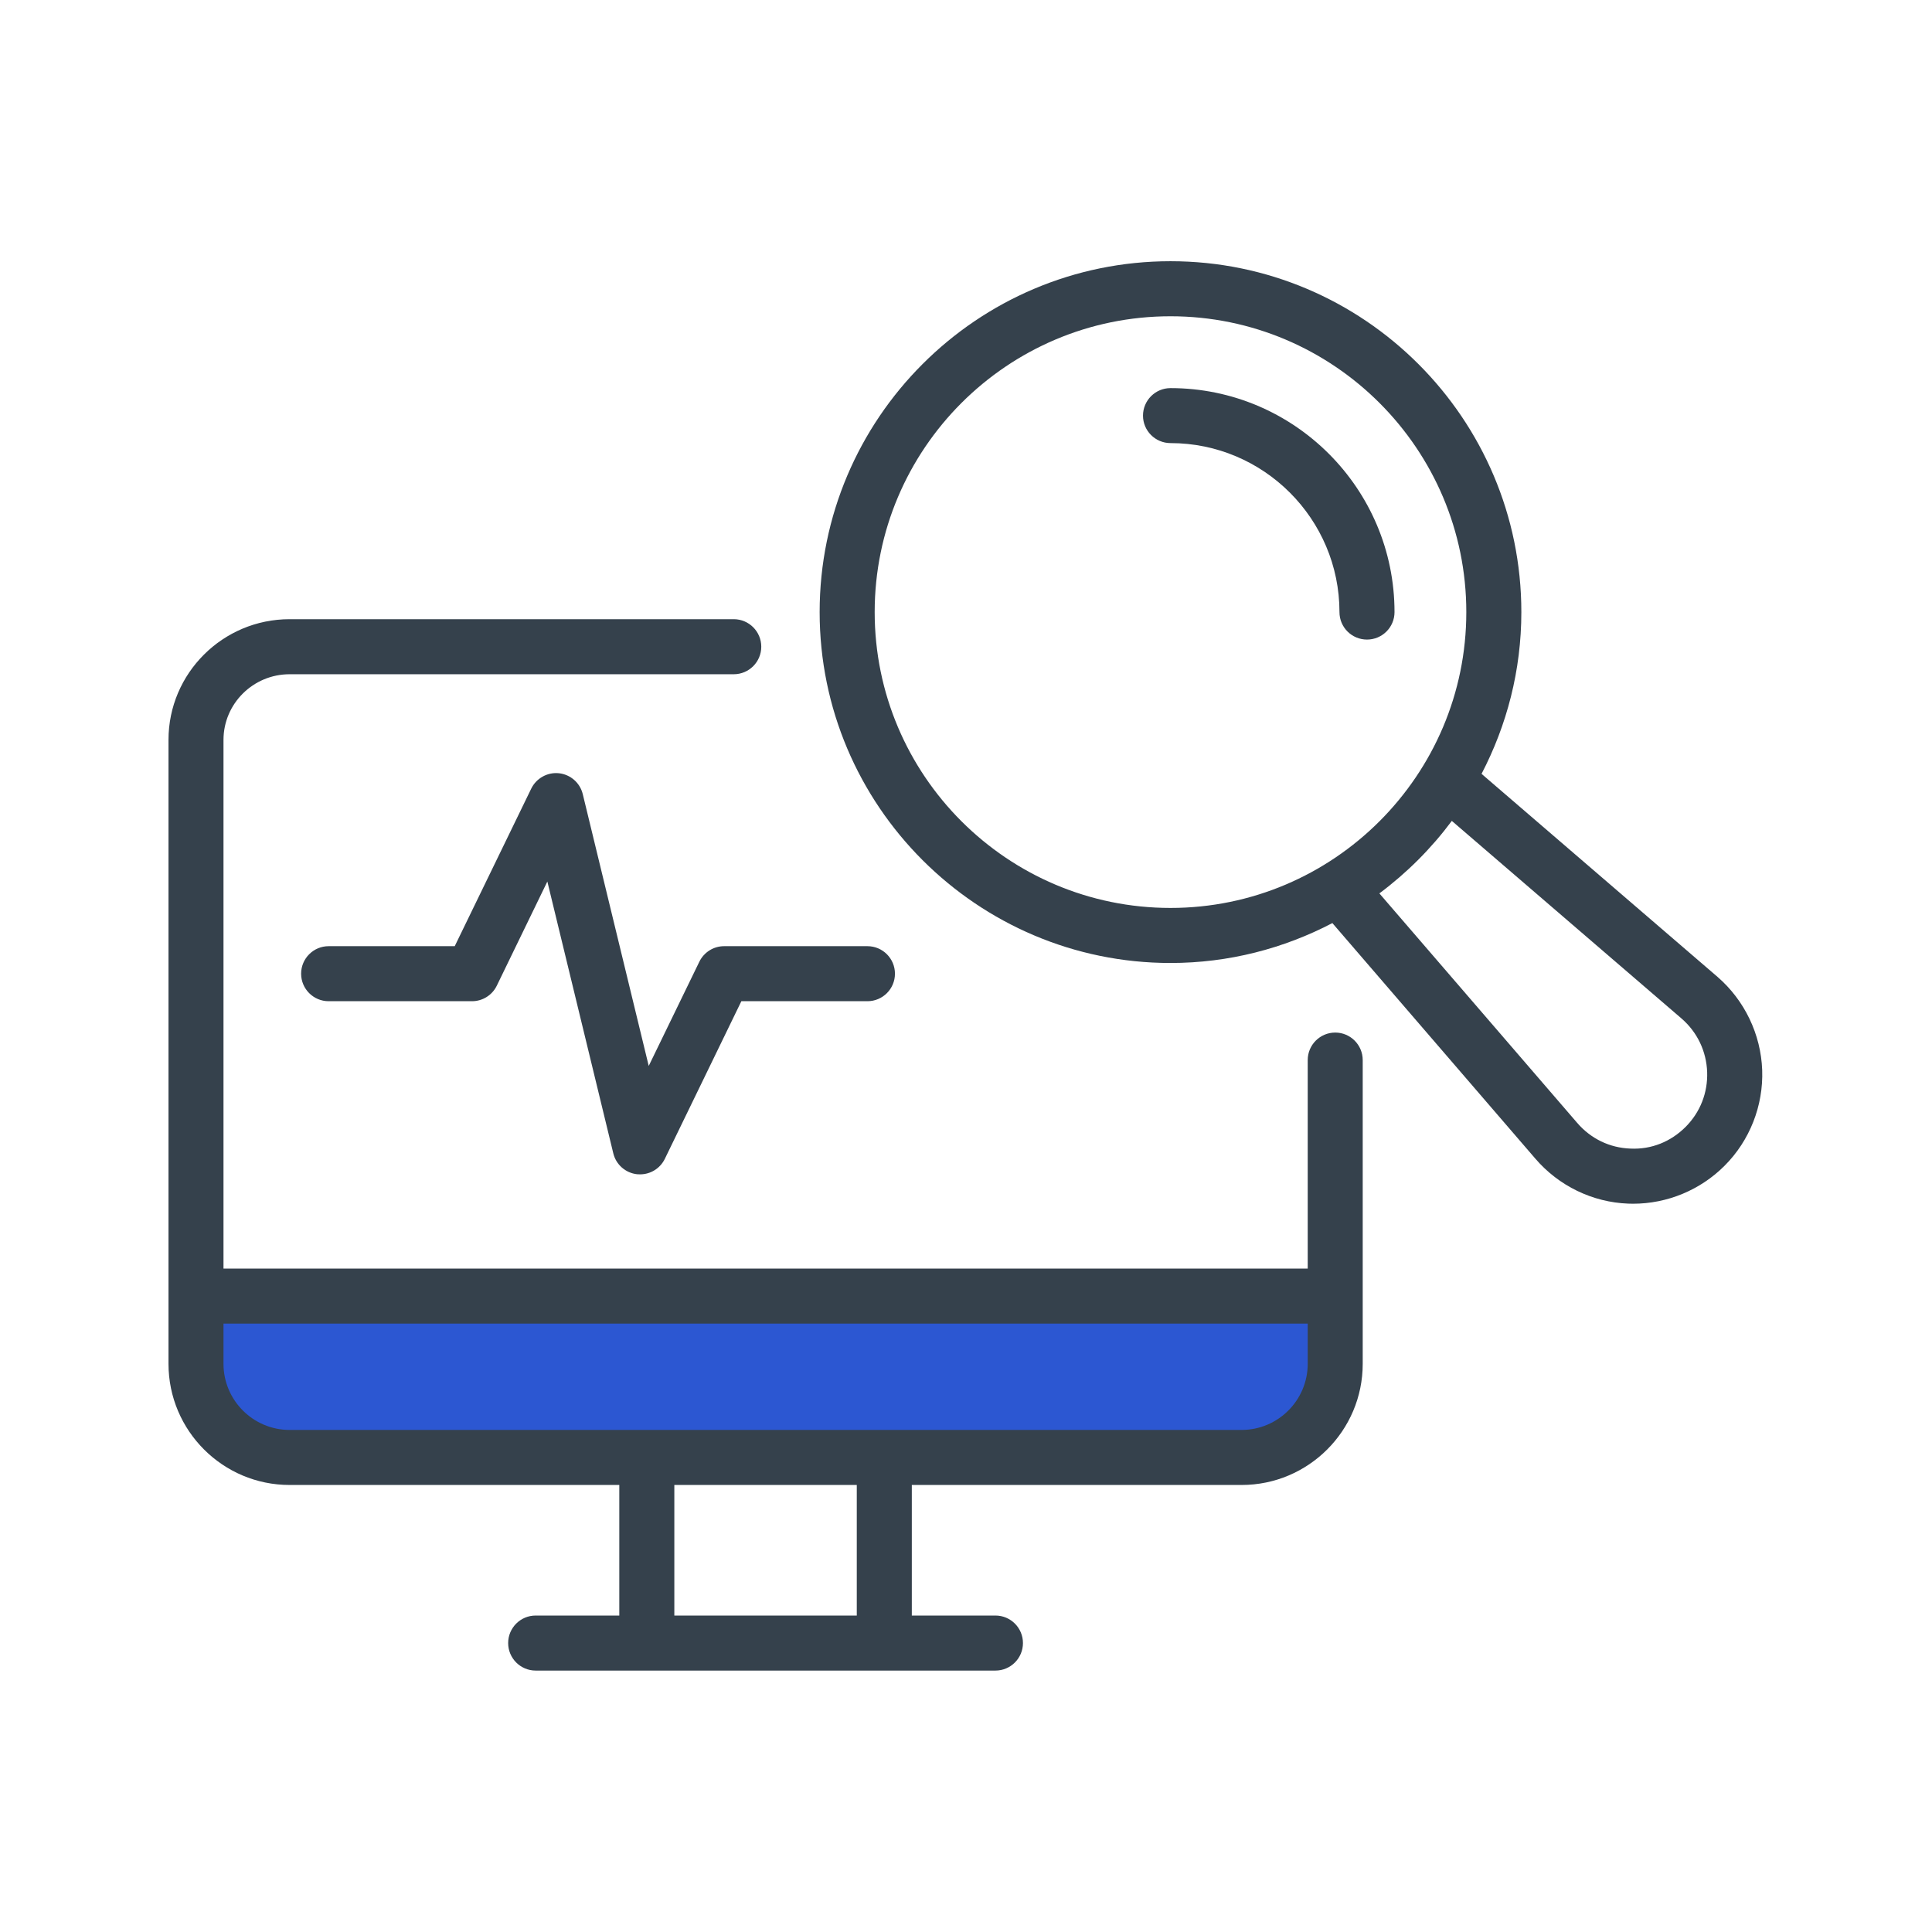 <?xml version="1.0" encoding="UTF-8"?>
<svg xmlns="http://www.w3.org/2000/svg" xmlns:xlink="http://www.w3.org/1999/xlink" width="200" zoomAndPan="magnify" viewBox="0 0 150 150" height="200" preserveAspectRatio="xMidYMid meet" version="1.0">
  <defs>
    <clipPath id="c496335608">
      <path d="M 17.016 100.508 L 102.582 100.508 L 102.582 111.859 L 17.016 111.859 Z M 17.016 100.508 " clip-rule="nonzero"></path>
    </clipPath>
    <clipPath id="2b391e423d">
      <path d="M 0.016 0.508 L 85.582 0.508 L 85.582 11.859 L 0.016 11.859 Z M 0.016 0.508 " clip-rule="nonzero"></path>
    </clipPath>
    <clipPath id="dc8d2942a7">
      <rect x="0" width="86" y="0" height="12"></rect>
    </clipPath>
    <clipPath id="addf121fd4">
      <path d="M 13.082 48 L 106 48 L 106 129.777 L 13.082 129.777 Z M 13.082 48 " clip-rule="nonzero"></path>
    </clipPath>
    <clipPath id="5c2460933e">
      <path d="M 63 20.277 L 136.832 20.277 L 136.832 94 L 63 94 Z M 63 20.277 " clip-rule="nonzero"></path>
    </clipPath>
  </defs>
  <g clip-path="url(#c496335608)">
    <g transform="matrix(1, 0, 0, 1, 17, 100)">
      <g clip-path="url(#dc8d2942a7)">
        <g clip-path="url(#2b391e423d)">
          <path fill="#2c57d2" d="M 0.016 0.508 L 85.602 0.508 L 85.602 11.859 L 0.016 11.859 Z M 0.016 0.508 " fill-opacity="1" fill-rule="nonzero"></path>
        </g>
      </g>
    </g>
  </g>
  <g clip-path="url(#addf121fd4)">
    <path fill="#35414c" d="M 103.668 80.168 C 102.488 80.168 101.531 81.125 101.531 82.305 L 101.531 98.492 L 17.352 98.492 L 17.352 57.445 C 17.352 54.633 19.656 52.348 22.484 52.348 L 56.969 52.348 C 58.148 52.348 59.105 51.391 59.105 50.211 C 59.105 49.031 58.148 48.074 56.969 48.074 L 22.484 48.074 C 17.297 48.074 13.082 52.277 13.082 57.441 L 13.082 105.887 C 13.082 111.074 17.297 115.293 22.484 115.293 L 48.082 115.293 L 48.082 125.43 L 41.59 125.43 C 40.41 125.43 39.453 126.387 39.453 127.566 C 39.453 128.746 40.41 129.703 41.59 129.703 L 77.285 129.703 C 78.465 129.703 79.422 128.746 79.422 127.566 C 79.422 126.387 78.465 125.43 77.285 125.43 L 70.793 125.43 L 70.793 115.293 L 96.398 115.293 C 101.586 115.293 105.801 111.074 105.801 105.887 L 105.801 82.305 C 105.801 81.125 104.844 80.168 103.668 80.168 Z M 66.52 125.43 L 52.355 125.43 L 52.355 115.293 L 66.52 115.293 Z M 96.398 111.02 L 22.484 111.02 C 19.656 111.02 17.352 108.715 17.352 105.887 L 17.352 102.766 L 101.531 102.766 L 101.531 105.887 C 101.531 108.715 99.227 111.02 96.398 111.02 Z M 96.398 111.02 " fill-opacity="1" fill-rule="nonzero"></path>
  </g>
  <g clip-path="url(#5c2460933e)">
    <path fill="#35414c" d="M 133.348 75.844 L 115.027 60.082 C 116.988 56.316 118.117 52.055 118.117 47.523 C 118.117 32.504 105.898 20.281 90.879 20.281 C 75.855 20.281 63.637 32.504 63.637 47.523 C 63.637 62.543 75.855 74.766 90.879 74.766 C 95.41 74.766 99.68 73.637 103.445 71.668 L 119.211 89.965 C 121.02 92.07 123.641 93.344 126.41 93.449 C 126.539 93.457 126.664 93.457 126.793 93.457 C 129.441 93.457 132.008 92.398 133.891 90.512 C 135.848 88.559 136.914 85.848 136.816 83.082 C 136.715 80.305 135.453 77.668 133.348 75.844 Z M 67.91 47.523 C 67.91 34.859 78.211 24.555 90.879 24.555 C 103.539 24.555 113.844 34.859 113.844 47.523 C 113.844 60.191 103.539 70.492 90.879 70.492 C 78.211 70.492 67.91 60.191 67.91 47.523 Z M 130.871 87.492 C 129.723 88.641 128.207 89.258 126.578 89.176 C 124.969 89.117 123.508 88.406 122.453 87.18 L 107.094 69.363 C 109.23 67.77 111.125 65.875 112.719 63.734 L 130.555 79.078 C 131.777 80.137 132.484 81.617 132.543 83.234 C 132.598 84.84 132.004 86.355 130.871 87.492 Z M 130.871 87.492 " fill-opacity="1" fill-rule="nonzero"></path>
  </g>
  <path fill="#35414c" d="M 108.27 47.523 C 108.27 37.93 100.469 30.133 90.879 30.133 C 89.699 30.133 88.742 31.09 88.742 32.27 C 88.742 33.445 89.699 34.402 90.879 34.402 C 98.109 34.402 103.996 40.289 103.996 47.523 C 103.996 48.703 104.953 49.656 106.133 49.656 C 107.312 49.656 108.27 48.703 108.27 47.523 Z M 108.27 47.523 " fill-opacity="1" fill-rule="nonzero"></path>
  <path fill="#35414c" d="M 54.297 74.668 L 50.367 82.758 L 45.246 61.656 C 45.035 60.781 44.293 60.133 43.402 60.035 C 42.512 59.938 41.645 60.414 41.246 61.227 L 35.305 73.461 L 25.516 73.461 C 24.336 73.461 23.379 74.418 23.379 75.598 C 23.379 76.777 24.336 77.734 25.516 77.734 L 36.645 77.734 C 37.461 77.734 38.211 77.27 38.57 76.531 L 42.496 68.441 L 47.617 89.547 C 47.828 90.422 48.57 91.07 49.465 91.168 C 49.539 91.172 49.617 91.176 49.695 91.176 C 50.504 91.176 51.254 90.719 51.617 89.973 L 57.559 77.734 L 67.348 77.734 C 68.527 77.734 69.484 76.777 69.484 75.598 C 69.484 74.418 68.527 73.461 67.348 73.461 L 56.219 73.461 C 55.402 73.461 54.656 73.93 54.297 74.668 Z M 54.297 74.668 " fill-opacity="1" fill-rule="nonzero"></path>
</svg>
